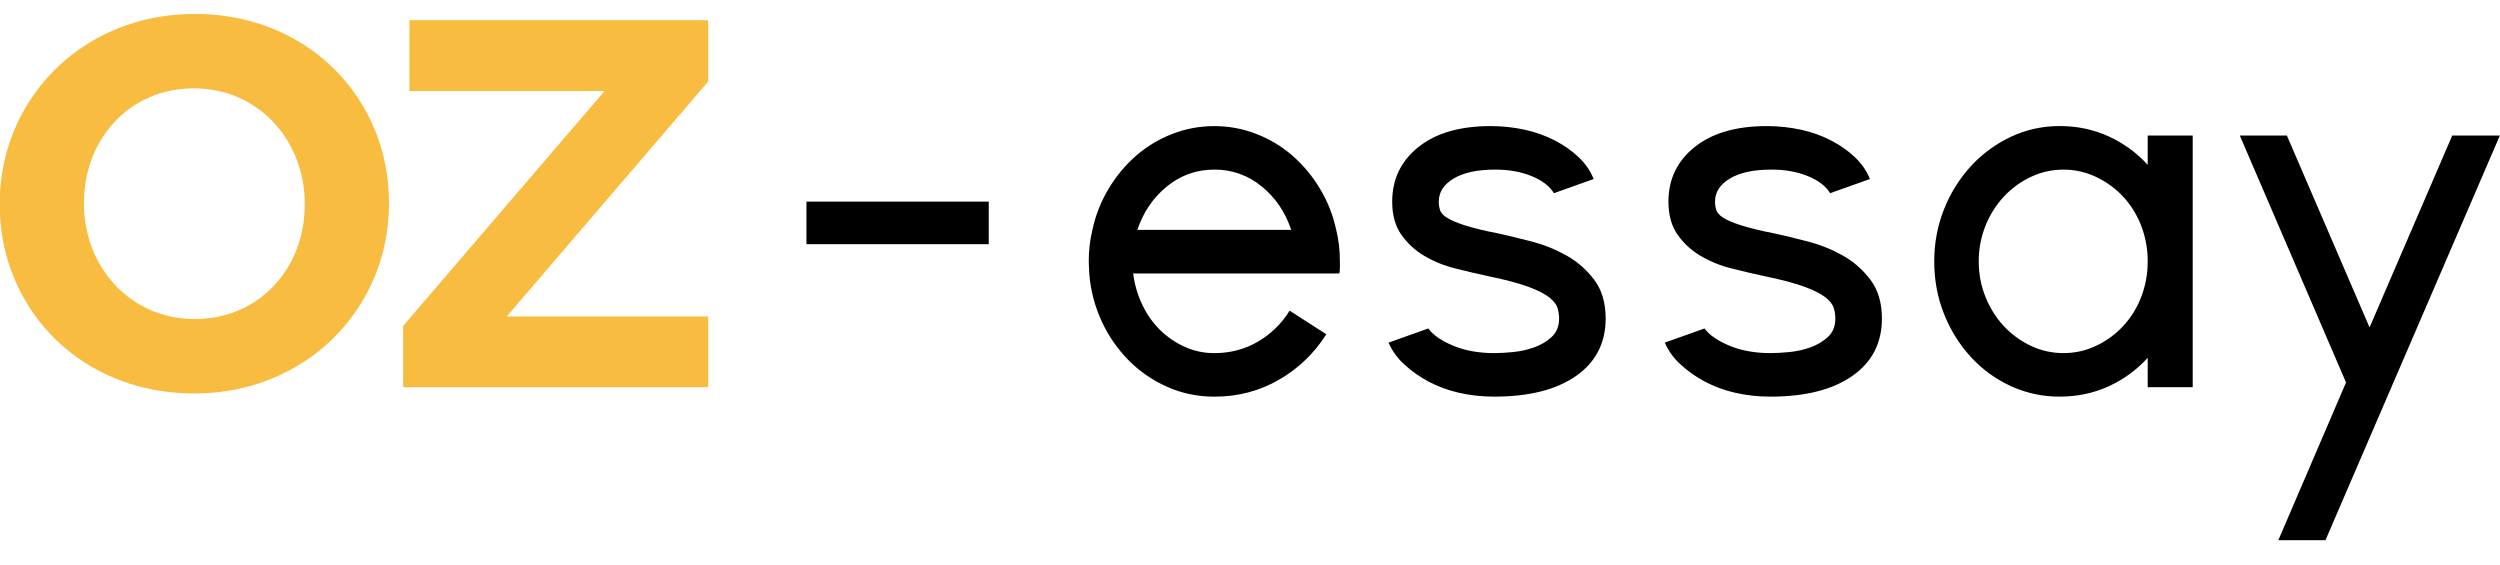 <svg width="124" height="28" fill="none" xmlns="http://www.w3.org/2000/svg"><g clip-path="url(#clip0_3049_1009)"><path fill-rule="evenodd" clip-rule="evenodd" d="M9.613 19.517c1.125-.004 2.176-.164 3.158-.48.956-.305 1.858-.758 2.673-1.344.788-.568 1.482-1.257 2.055-2.042.576-.786 1.024-1.657 1.328-2.583.307-.936.463-1.924.467-2.965v-.052c-.004-1.041-.156-2.024-.463-2.96-.3-.92-.742-1.787-1.311-2.57-.57-.781-1.26-1.465-2.046-2.028-.81-.579-1.707-1.027-2.656-1.327-.977-.312-2.028-.472-3.152-.476-1.125.004-2.176.165-3.158.481-.956.305-1.858.758-2.673 1.343-.789.568-1.482 1.257-2.055 2.042C1.204 5.342.756 6.213.452 7.139c-.31.957-.468 1.958-.467 2.964v.052c.005 1.04.156 2.024.463 2.96.3.92.742 1.787 1.311 2.57.57.78 1.26 1.465 2.046 2.029.792.568 1.678 1.014 2.656 1.326.978.312 2.028.472 3.153.476Zm.052-3.692c-.809-.005-1.549-.156-2.219-.455-.657-.29-1.249-.71-1.738-1.236-.492-.528-.878-1.146-1.138-1.82-.27-.706-.408-1.455-.406-2.211v-.052c-.001-.752.134-1.498.398-2.202.254-.668.634-1.28 1.121-1.803.485-.519 1.071-.933 1.721-1.218.666-.291 1.401-.442 2.21-.447.809.005 1.548.157 2.219.456.657.29 1.249.71 1.739 1.235.492.529.878 1.146 1.137 1.82.271.705.408 1.455.407 2.21v.052c-.005.784-.134 1.521-.398 2.201-.253.668-.634 1.28-1.12 1.803-.484.519-1.07.934-1.721 1.218-.667.291-1.401.443-2.21.447Zm10.331 3.38h15.13v-3.51h-9.991l9.99-11.65V1.002h-14.817v3.51h9.68L19.996 16.163v3.042Z" fill="#F7BC40"/><path fill-rule="evenodd" clip-rule="evenodd" d="M56.206 13.562c.069.555.221 1.075.455 1.56.219.465.517.887.882 1.249.355.347.767.628 1.22.832.461.208.961.315 1.467.312.795 0 1.518-.19 2.167-.572.642-.374 1.181-.901 1.57-1.534l1.817 1.17c-.582.93-1.385 1.703-2.336 2.25-.969.564-2.042.845-3.218.845-.813 0-1.579-.156-2.297-.469-.71-.307-1.357-.743-1.907-1.287-.564-.561-1.025-1.217-1.362-1.937-.358-.76-.574-1.58-.636-2.418 0-.087-.004-.182-.013-.286-.009-.104-.013-.208-.013-.312 0-.555.061-1.075.182-1.561.152-.721.424-1.411.804-2.042.365-.614.825-1.167 1.362-1.638.53-.461 1.136-.826 1.791-1.079.666-.26 1.375-.392 2.089-.39.727 0 1.423.13 2.089.39.655.253 1.261.618 1.791 1.079.537.471.997 1.024 1.362 1.639.381.632.649 1.313.805 2.042.121.485.182 1.005.182 1.559v.313c0 .104-.009.2-.026.286H56.206Zm7.838-2.159c-.294-.884-.783-1.604-1.467-2.159-.66-.546-1.492-.841-2.348-.832-.882 0-1.665.278-2.348.833-.684.555-1.172 1.274-1.467 2.158h7.63Zm10.303.182c.467.104 1.003.234 1.609.39.605.156 1.181.386 1.726.689.542.301 1.015.713 1.387 1.209.381.503.572 1.144.572 1.925 0 1.213-.489 2.163-1.467 2.848-.977.684-2.33 1.027-4.061 1.027-.623 0-1.211-.065-1.764-.195-.524-.119-1.031-.307-1.506-.559-.432-.23-.833-.515-1.193-.846-.332-.301-.598-.669-.779-1.079l1.972-.702c.242.33.657.616 1.246.859.588.242 1.263.363 2.024.363.26 0 .571-.017.934-.052.363-.035.714-.113 1.051-.234.338-.121.628-.295.87-.52.242-.225.363-.529.363-.91 0-.174-.026-.347-.077-.52-.052-.174-.186-.347-.403-.521-.215-.173-.553-.347-1.011-.52-.459-.173-1.103-.347-1.934-.52-.578-.123-1.153-.257-1.726-.403-.548-.134-1.073-.349-1.557-.637-.447-.267-.832-.626-1.129-1.053-.294-.425-.441-.967-.441-1.625 0-1.11.433-2.011 1.298-2.704.866-.694 2.059-1.041 3.581-1.041.588 0 1.155.061 1.7.182.518.112 1.02.291 1.492.533.45.234.844.511 1.181.832.337.32.584.681.74 1.079l-1.972.702c-.207-.347-.575-.628-1.103-.846-.527-.216-1.129-.324-1.804-.324-.882 0-1.57.147-2.063.442-.493.295-.74.676-.74 1.144 0 .156.022.299.065.43.043.13.16.255.35.377.19.121.489.247.895.377.407.13.965.265 1.674.404Zm13.702 0c.467.104 1.003.234 1.609.39.605.156 1.181.386 1.726.689.542.301 1.015.713 1.387 1.209.381.503.572 1.144.572 1.925 0 1.213-.489 2.163-1.467 2.848-.977.684-2.33 1.027-4.061 1.027-.623 0-1.211-.065-1.764-.195-.524-.119-1.031-.307-1.506-.559-.432-.23-.833-.515-1.193-.846-.332-.301-.598-.669-.779-1.079l1.972-.702c.242.33.657.616 1.246.859.588.242 1.263.363 2.024.363.26 0 .571-.017.934-.052.363-.035.714-.113 1.051-.234.338-.121.628-.295.87-.52.242-.225.363-.529.363-.91 0-.174-.026-.347-.078-.52-.052-.174-.186-.347-.402-.521-.216-.173-.554-.347-1.012-.52-.459-.173-1.103-.347-1.933-.52-.578-.123-1.153-.257-1.726-.403-.548-.134-1.073-.349-1.557-.637-.447-.267-.832-.626-1.129-1.053-.294-.425-.441-.967-.441-1.625 0-1.11.433-2.011 1.298-2.704.866-.694 2.059-1.041 3.581-1.041.588 0 1.155.061 1.7.182.518.112 1.02.291 1.492.533.45.234.844.511 1.181.832.338.32.584.681.74 1.079l-1.972.702c-.207-.347-.576-.628-1.103-.846-.527-.216-1.129-.324-1.804-.324-.882 0-1.57.147-2.063.442-.493.295-.74.676-.74 1.144 0 .156.022.299.066.43.043.13.16.255.35.377.19.121.489.247.895.377.407.13.965.265 1.674.404Zm20.709-4.863v12.482h-2.232v-1.456c-.545.6-1.207 1.083-1.946 1.417-.744.338-1.549.507-2.414.507-.837.006-1.665-.172-2.426-.52-.746-.342-1.416-.828-1.972-1.431-.573-.623-1.026-1.345-1.337-2.132-.328-.815-.493-1.69-.493-2.626 0-.919.165-1.786.493-2.601.311-.787.764-1.51 1.337-2.133.558-.604 1.228-1.094 1.972-1.443.759-.357 1.588-.539 2.426-.533.866 0 1.67.169 2.414.507.739.334 1.401.817 1.946 1.417V6.723h2.232Zm-6.41 10.792c.571 0 1.111-.121 1.622-.363.503-.238.957-.569 1.337-.976.388-.419.692-.909.895-1.443.216-.555.324-1.144.324-1.768 0-.624-.108-1.214-.324-1.769-.203-.534-.507-1.024-.895-1.443-.38-.407-.834-.738-1.337-.975-.506-.242-1.061-.366-1.622-.364-.571 0-1.111.122-1.622.363-.503.238-.957.569-1.336.976-.389.421-.697.91-.908 1.443-.225.555-.337 1.144-.337 1.769 0 .624.112 1.213.337 1.768.225.555.528 1.036.908 1.443.38.407.833.738 1.336.975.511.243 1.051.364 1.622.364ZM121.631 6.723h2.362l-8.65 20.07h-2.337l3.357-7.822-5.268-12.248h2.335l4.1 9.518 4.101-9.518Z" fill="#000"/><path d="M49.042 10v2.112H40V10h9.042Z" fill="#000"/></g><defs><clipPath id="clip0_3049_1009"><path fill="#fff" d="M0 0h124v28H0z"/></clipPath></defs></svg>